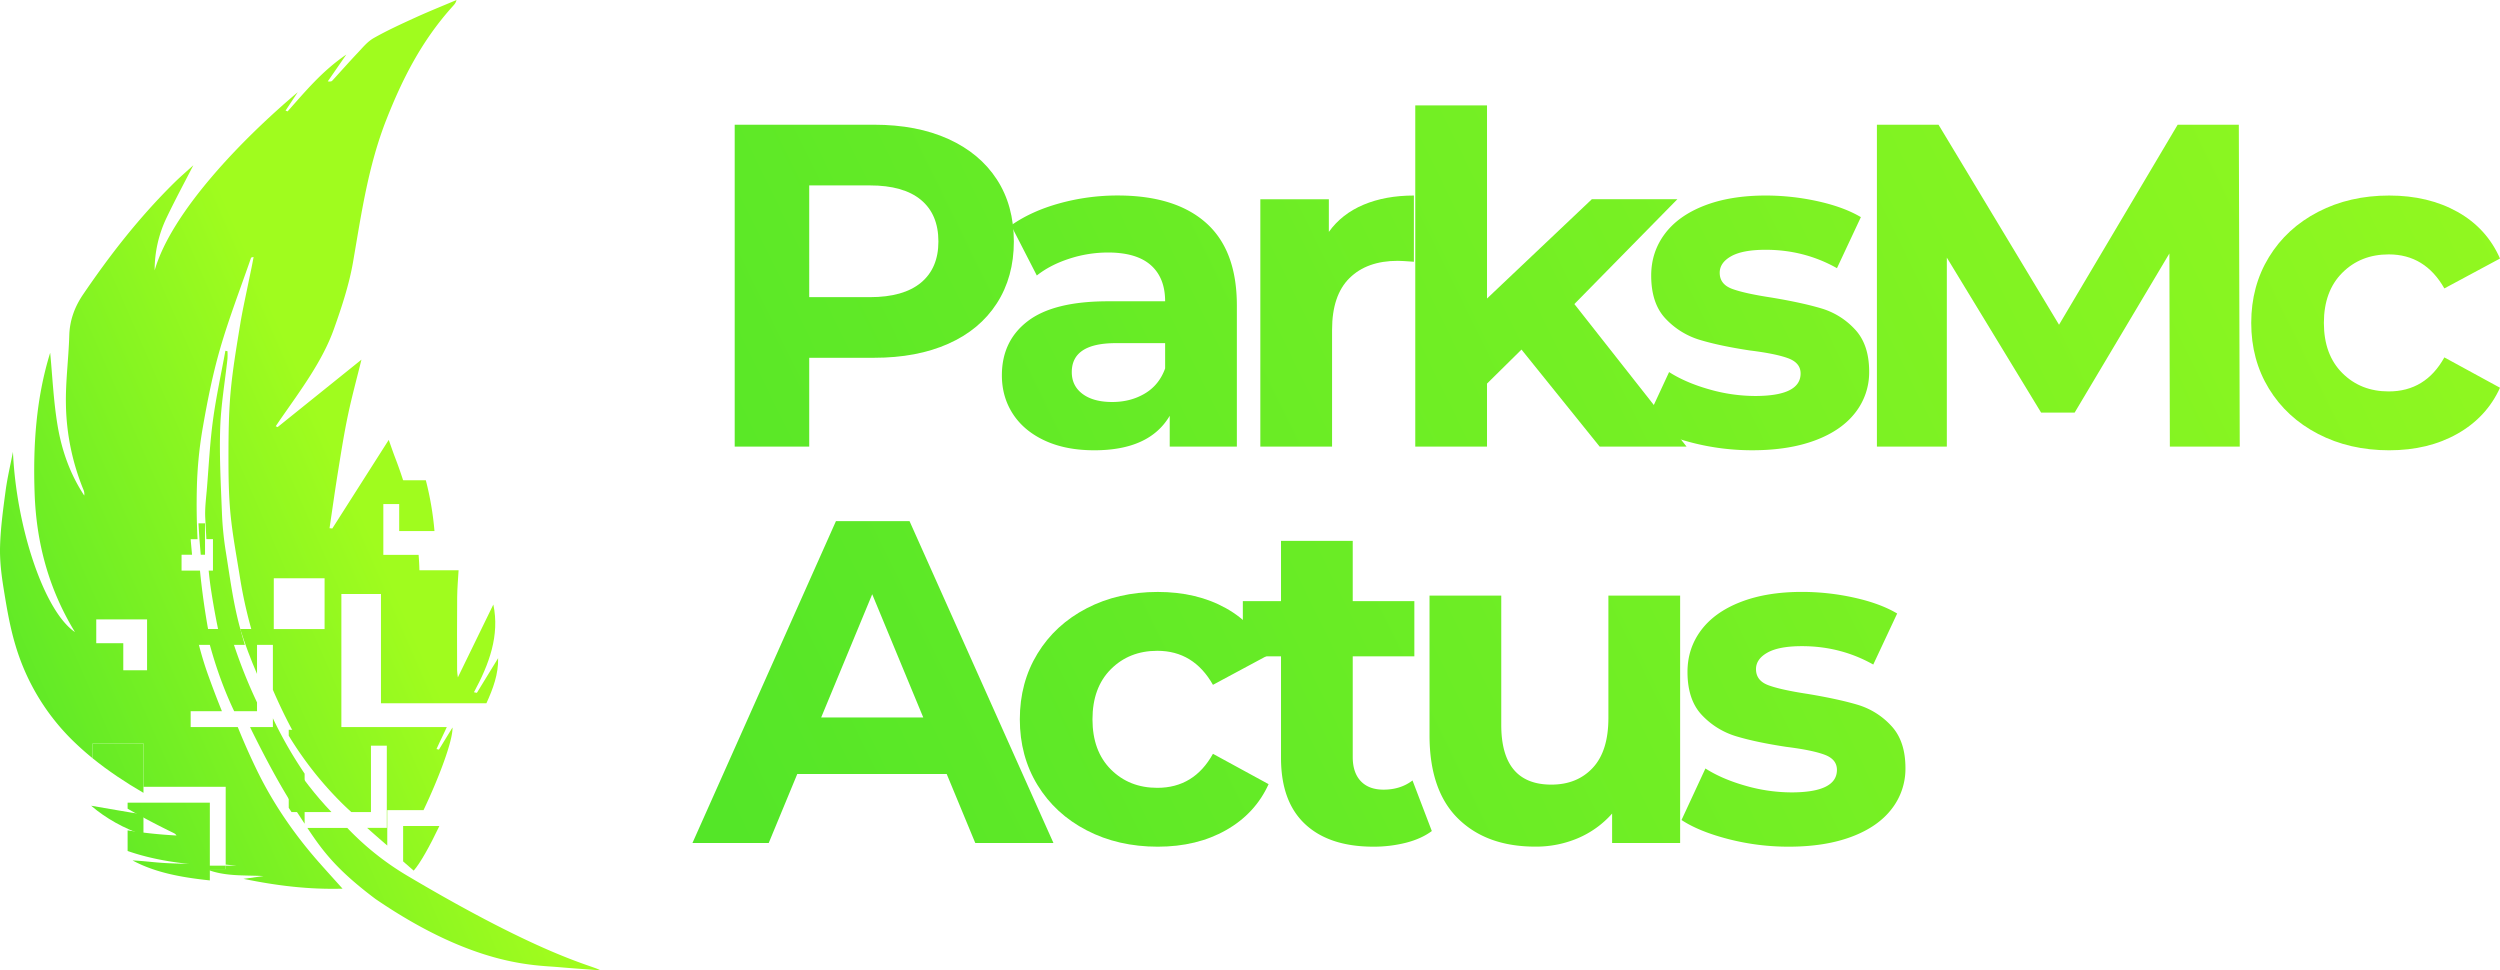 <svg xmlns="http://www.w3.org/2000/svg" xmlns:xlink="http://www.w3.org/1999/xlink" viewBox="0 0 3153.34 1223.91"><defs><style>.cls-1{fill:url(#Dégradé_sans_nom_25);}.cls-2{fill:none;}.cls-3{fill:url(#Dégradé_sans_nom_25-13);}.cls-4{fill:url(#Dégradé_sans_nom_25-14);}.cls-5{fill:url(#Dégradé_sans_nom_25-15);}.cls-6{fill:url(#Dégradé_sans_nom_25-16);}.cls-7{fill:url(#Dégradé_sans_nom_25-17);}.cls-8{fill:url(#Dégradé_sans_nom_25-18);}.cls-9{fill:url(#Dégradé_sans_nom_25-19);}.cls-10{fill:url(#Dégradé_sans_nom_25-20);}.cls-11{fill:url(#Dégradé_sans_nom_25-21);}.cls-12{fill:url(#Dégradé_sans_nom_25-22);}.cls-13{fill:url(#Dégradé_sans_nom_25-23);}.cls-14{fill:url(#Dégradé_sans_nom_25-24);}.cls-15{fill:url(#Dégradé_sans_nom_25-25);}.cls-16{fill:url(#Dégradé_sans_nom_25-26);}.cls-17{fill:url(#Dégradé_sans_nom_25-27);}.cls-18{fill:url(#Dégradé_sans_nom_25-28);}.cls-19{fill:url(#Dégradé_sans_nom_25-29);}.cls-20{fill:url(#Dégradé_sans_nom_25-30);}.cls-21{fill:url(#Dégradé_sans_nom_25-31);}</style><linearGradient id="Dégradé_sans_nom_25" x1="1235.27" y1="1307.57" x2="3870.36" y2="14.97" gradientUnits="userSpaceOnUse"><stop offset="0.01" stop-color="#54e628"/><stop offset="1" stop-color="#a0fc1e"/></linearGradient><linearGradient id="Dégradé_sans_nom_25-13" x1="168.53" y1="919.85" x2="699.17" y2="688.54" xlink:href="#Dégradé_sans_nom_25"/><linearGradient id="Dégradé_sans_nom_25-14" x1="285.57" y1="1188.35" x2="816.21" y2="957.04" xlink:href="#Dégradé_sans_nom_25"/><linearGradient id="Dégradé_sans_nom_25-15" x1="389.71" y1="1427.27" x2="920.36" y2="1195.96" xlink:href="#Dégradé_sans_nom_25"/><linearGradient id="Dégradé_sans_nom_25-16" x1="296.97" y1="1214.52" x2="827.62" y2="983.21" xlink:href="#Dégradé_sans_nom_25"/><linearGradient id="Dégradé_sans_nom_25-17" x1="160.23" y1="900.82" x2="690.88" y2="669.52" xlink:href="#Dégradé_sans_nom_25"/><linearGradient id="Dégradé_sans_nom_25-18" x1="264.43" y1="1139.85" x2="795.07" y2="908.55" xlink:href="#Dégradé_sans_nom_25"/><linearGradient id="Dégradé_sans_nom_25-19" x1="305.67" y1="1234.47" x2="836.32" y2="1003.17" xlink:href="#Dégradé_sans_nom_25"/><linearGradient id="Dégradé_sans_nom_25-20" x1="326.39" y1="1282" x2="857.04" y2="1050.7" xlink:href="#Dégradé_sans_nom_25"/><linearGradient id="Dégradé_sans_nom_25-21" x1="233.94" y1="1069.92" x2="764.59" y2="838.61" xlink:href="#Dégradé_sans_nom_25"/><linearGradient id="Dégradé_sans_nom_25-22" x1="232.43" y1="1066.46" x2="763.08" y2="835.15" xlink:href="#Dégradé_sans_nom_25"/><linearGradient id="Dégradé_sans_nom_25-23" x1="239.09" y1="1081.72" x2="769.73" y2="850.41" xlink:href="#Dégradé_sans_nom_25"/><linearGradient id="Dégradé_sans_nom_25-24" x1="305.51" y1="1234.09" x2="836.15" y2="1002.78" xlink:href="#Dégradé_sans_nom_25"/><linearGradient id="Dégradé_sans_nom_25-25" x1="307.99" y1="1239.78" x2="838.63" y2="1008.48" xlink:href="#Dégradé_sans_nom_25"/><linearGradient id="Dégradé_sans_nom_25-26" x1="357.08" y1="1352.4" x2="887.72" y2="1121.09" xlink:href="#Dégradé_sans_nom_25"/><linearGradient id="Dégradé_sans_nom_25-27" x1="261.54" y1="1133.24" x2="792.19" y2="901.93" xlink:href="#Dégradé_sans_nom_25"/><linearGradient id="Dégradé_sans_nom_25-28" x1="200.47" y1="993.12" x2="731.11" y2="761.82" xlink:href="#Dégradé_sans_nom_25"/><linearGradient id="Dégradé_sans_nom_25-29" x1="-55.07" y1="921.18" x2="475.57" y2="689.87" xlink:href="#Dégradé_sans_nom_25"/><linearGradient id="Dégradé_sans_nom_25-30" x1="168.74" y1="920.34" x2="699.39" y2="689.04" xlink:href="#Dégradé_sans_nom_25"/><linearGradient id="Dégradé_sans_nom_25-31" x1="172.55" y1="929.08" x2="703.2" y2="697.77" xlink:href="#Dégradé_sans_nom_25"/></defs><g id="Texte"><path class="cls-1" d="M1462.74,272.58q39.72,18,61.19,51t21.46,78.3q0,44.67-21.46,78t-61.19,51q-39.73,17.7-93.67,17.69h-81.78V660.6h-94v-406h175.74Q1423,254.6,1462.74,272.58Zm-34.51,181.25q22-18.27,22-51.91,0-34.21-22-52.49t-64.38-18.27h-76.56V472.1h76.56Q1406.18,472.1,1428.23,453.83Z" transform="translate(-266.59 -97.29)"/><path class="cls-1" d="M1787.83,378.43q38.85,34.51,38.86,104.11V660.6H1742V621.74q-25.53,43.5-95.12,43.5-36,0-62.35-12.18t-40.31-33.64q-13.92-21.45-13.92-48.72,0-43.5,32.77-68.44t101.21-24.94h71.92q0-29.58-18-45.53t-53.94-16a157.45,157.45,0,0,0-49,7.83q-24.08,7.83-40.89,21.17l-32.48-63.22q25.52-18,61.19-27.84a274.21,274.21,0,0,1,73.37-9.86Q1749,343.92,1787.83,378.43Zm-77.14,215.18q18-10.73,25.52-31.61V530.1h-62.06q-55.68,0-55.68,36.54,0,17.4,13.63,27.55t37.41,10.15Q1692.7,604.34,1710.69,593.61Z" transform="translate(-266.59 -97.29)"/><path class="cls-1" d="M1986.47,355.52q27.54-11.59,63.51-11.6v83.52q-15.09-1.15-20.3-1.16-38.87,0-60.9,21.75t-22,65.25V660.6h-90.48v-312h86.42v41.18Q1958.91,367.12,1986.47,355.52Z" transform="translate(-266.59 -97.29)"/><path class="cls-1" d="M2185.71,538.22l-43.5,42.92V660.6h-90.49V230.24h90.49v243.6l132.24-125.28h107.87L2252.4,480.8l141.52,179.8H2284.3Z" transform="translate(-266.59 -97.29)"/><path class="cls-1" d="M2400.88,655.67q-37.12-9.57-59.16-24.07l30.16-65q20.88,13.35,50.46,21.75a211.34,211.34,0,0,0,58,8.41q57.42,0,57.42-28.42,0-13.33-15.66-19.14T2474,539.38q-38.28-5.79-63.22-13.34a98,98,0,0,1-43.21-26.68q-18.27-19.14-18.27-54.52,0-29.58,17.11-52.49t49.88-35.67q32.76-12.75,77.43-12.76a304.12,304.12,0,0,1,65.83,7.25q32.76,7.24,54.23,20l-30.16,64.38q-41.19-23.19-89.9-23.2-29,0-43.5,8.12t-14.5,20.88q0,14.5,15.66,20.3t49.88,11q38.28,6.39,62.64,13.63a94.18,94.18,0,0,1,42.34,26.39q18,19.14,18,53.36a82.39,82.39,0,0,1-17.4,51.62q-17.4,22.62-50.75,35.09t-79.17,12.47A303.06,303.06,0,0,1,2400.88,655.67Z" transform="translate(-266.59 -97.29)"/><path class="cls-1" d="M3003.5,660.6l-.58-243.6L2883.44,617.68H2841.1L2722.2,422.22V660.6H2634v-406h77.72l152,252.3,149.64-252.3h77.14l1.16,406Z" transform="translate(-266.59 -97.29)"/><path class="cls-1" d="M3190.54,644.65q-39.73-20.58-62.06-57.13t-22.33-82.94q0-46.4,22.33-82.94t62.06-57.13q39.72-20.58,89.61-20.59,49.29,0,86.13,20.59t53.65,58.87l-70.18,37.7q-24.36-42.91-70.18-42.92-35.39,0-58.58,23.2t-23.2,63.22q0,40,23.2,63.22t58.58,23.2q46.39,0,70.18-42.92l70.18,38.28q-16.83,37.13-53.65,58t-86.13,20.88Q3230.26,665.24,3190.54,644.65Z" transform="translate(-266.59 -97.29)"/><path class="cls-1" d="M1460.71,1073.6h-188.5l-36,87H1140l181-406h92.8l181.54,406h-98.6Zm-29.58-71.34-64.38-155.44-64.38,155.44Z" transform="translate(-266.59 -97.29)"/><path class="cls-1" d="M1637.32,1144.65q-39.73-20.6-62.06-57.13t-22.33-82.94q0-46.4,22.33-82.94t62.06-57.13q39.72-20.58,89.61-20.59,49.29,0,86.13,20.59t53.65,58.87l-70.18,37.7q-24.36-42.92-70.18-42.92-35.38,0-58.58,23.2t-23.2,63.22q0,40,23.2,63.22t58.58,23.2q46.39,0,70.18-42.92l70.18,38.28q-16.83,37.13-53.65,58t-86.13,20.88Q1677,1165.24,1637.32,1144.65Z" transform="translate(-266.59 -97.29)"/><path class="cls-1" d="M2072.6,1145.52q-13.33,9.86-32.77,14.79a166,166,0,0,1-40.88,4.93q-55.7,0-86.14-28.42t-30.44-83.52V925.12h-48.15v-69.6h48.15v-76h90.47v76h77.72v69.6h-77.72v127q0,19.72,10.15,30.45t28.72,10.73q21.45,0,36.53-11.6Z" transform="translate(-266.59 -97.29)"/><path class="cls-1" d="M2385.8,848.56v312H2300v-37.12a120.09,120.09,0,0,1-42.92,31,135.1,135.1,0,0,1-53.94,10.73q-61.48,0-97.44-35.38t-36-105V848.56h90.48v163q0,75.4,63.22,75.4,32.47,0,52.2-21.17t19.72-62.93V848.56Z" transform="translate(-266.59 -97.29)"/><path class="cls-1" d="M2446.7,1155.67q-37.12-9.57-59.16-24.07l30.16-65q20.88,13.35,50.46,21.75a211.34,211.34,0,0,0,58,8.41q57.42,0,57.42-28.42,0-13.34-15.66-19.14t-48.14-9.86q-38.28-5.81-63.22-13.34a98.09,98.09,0,0,1-43.21-26.68q-18.27-19.14-18.27-54.52,0-29.58,17.11-52.49t49.88-35.67q32.76-12.76,77.43-12.76a303.5,303.5,0,0,1,65.83,7.25q32.76,7.25,54.23,20l-30.16,64.38q-41.19-23.2-89.9-23.2-29,0-43.5,8.12t-14.5,20.88q0,14.5,15.66,20.3t49.88,11q38.28,6.39,62.64,13.63A94.18,94.18,0,0,1,2652,1012.7q18,19.14,18,53.36a82.39,82.39,0,0,1-17.4,51.62q-17.4,22.62-50.75,35.09t-79.17,12.47A303.06,303.06,0,0,1,2446.7,1155.67Z" transform="translate(-266.59 -97.29)"/></g><g id="Calque_2" data-name="Calque 2"><path class="cls-2" d="M529.79,817h-11q3.79,38.35,10.71,76.54,1.56,8.57,3.35,17.13h13.25c-5.37-22.44-9.57-45-13.1-67.72C531.69,834.3,530.64,825.65,529.79,817Z" transform="translate(-266.59 -97.29)"/><path class="cls-2" d="M620.67,989.21q-5.17-10.89-9.88-21.86v35.94a530.61,530.61,0,0,0,31.69,57.11q4.08,6.39,8.3,12.72v-27.89A595.64,595.64,0,0,1,620.67,989.21Z" transform="translate(-266.59 -97.29)"/><path class="cls-2" d="M565,1189.15q-6.88-.64-13.71-1.37v1.37Z" transform="translate(-266.59 -97.29)"/><path class="cls-2" d="M569.22,825.43C565,799,560,772.64,557.37,746.15c-2.39-24.46-2.65-49-2.61-73.59,0-26.85.28-53.76,2.69-80.54,2.53-28.23,7.34-56.38,11.92-84.5,3.17-19.52,7.63-38.95,11.54-58.41,1-4.8,2-9.6,3-14.4.89-4.39,1.7-8.79,2.55-13.19-2.45.26-3.11.65-3.27,1.13C570,460.7,555.4,498.54,544.29,536.89c-9.52,32.87-16.09,66.25-21.91,99.58a515,515,0,0,0-7.45,74.67q-.88,33.09.85,66.22h11.13c-.49-8.84-.93-17.67-1.41-26.5-.7-12.9,1.18-25.88,2.23-38.81,2.3-28.38,3.74-56.83,7.57-85.11,3.94-29.16,10.31-58.15,15.62-87.22l2.64.52a89.47,89.47,0,0,1,0,9.55c-3.15,29.14-8.23,58.24-9.18,87.41-1.16,35.23.78,70.51,2.14,105.76a410.94,410.94,0,0,0,4.86,49.78c5.13,31.74,9.15,63.69,17.58,95q3.09,11.47,6.51,22.89h14.12A574.57,574.57,0,0,1,569.22,825.43Z" transform="translate(-266.59 -97.29)"/><path class="cls-3" d="M507.08,910.65h25.8q-1.8-8.56-3.35-17.13-6.91-38.13-10.71-76.54H495.59V777.36h20.19q-1.74-33.09-.85-66.22a515,515,0,0,1,7.45-74.67c5.82-33.33,12.39-66.71,21.91-99.58,11.11-38.35,25.75-76.19,38.9-114.24.16-.48.82-.87,3.27-1.13-.85,4.4-1.66,8.8-2.55,13.19-1,4.8-2,9.6-3,14.4-3.91,19.46-8.37,38.89-11.54,58.41-4.58,28.12-9.39,56.27-11.92,84.5-2.41,26.78-2.65,53.69-2.69,80.54,0,24.54.22,49.13,2.61,73.59C560,772.64,565,799,569.22,825.43a574.57,574.57,0,0,0,20.33,85.22h21.24v56.7q4.73,11,9.88,21.86a595.64,595.64,0,0,0,30.11,56v-7.39H754.49v103.72h-24.8c8.2,7.47,16.76,14.81,25.38,22.27v-44.68h45.74c18.91-39.73,37.07-87.37,36.55-104.25-6.18,10.09-11.65,19-17.12,27.92l-3.06-.7c4.16-9.28,8.75-18.48,13-27.76h-133V846.55H795c.2-3.22.38-6.45.5-9.68a330.26,330.26,0,0,0-.91-39.7H750.1v-64.1h33.61a524.13,524.13,0,0,0-18.87-58.86c-2.47-6.46-4.67-13-7.93-22.07L685.75,763.89l-3.51-.34c3.5-23.5,6.77-47,10.55-70.51,3.85-23.83,7.56-47.67,12.52-71.38,4.92-23.49,11.32-46.83,17.2-70.74L616.76,636l-2.4-1.06c2.17-3.2,4.29-6.41,6.5-9.58,25.61-36.81,52.8-73.26,67-113.32,9.88-27.79,19.15-55.93,24.06-84.32,10.47-60.55,19-121.28,42.27-180.22C773.75,198,797.71,149.7,836.93,106c2.13-2.39,4.57-4.63,5.47-8.69-17.31,7.34-34.9,14.38-51.86,22.12-17.85,8.15-35.77,16.36-52.32,25.74-8.21,4.65-13.83,11.79-19.87,18.16-11.19,11.81-21.81,23.89-32.76,35.82-.72.79-2.21,1.22-5.58.79l23.42-33.83c-30.62,20.82-51.75,46.57-74.08,71.68l-2.57-1q7.69-11.59,15.4-23.19C572,272.65,482.87,364.74,461.66,438.31a152.69,152.69,0,0,1,15.43-67.19C487.46,349.43,499,328,510.47,305.74c-8.18,7.45-16.3,14.38-23.7,21.67-45,44.34-81.87,92.07-115.32,141.21-11.2,16.45-17,33.56-17.49,51.92-.84,29.08-4.81,58.15-4.21,87.2a296,296,0,0,0,22.11,107.31,13.57,13.57,0,0,1,1,7.3c-18.72-28.35-28.71-58.51-33.79-89.21-5-30.45-6.35-61.22-9.19-90.87C312,600,308.13,659.88,310.28,720.06s16.87,118.78,50.86,174.47C322.32,868.44,287,762.2,282.94,667.22c-3.14,16.2-7,32.36-9.22,48.63-3.14,23.4-6.35,46.87-7.05,70.34-.54,18,1.68,36.18,4.59,54.12,3.86,23.77,7.83,47.64,14.87,71a279,279,0,0,0,76.63,124.31q9.9,9.38,20.69,18.1V1035h64.1v54.74H551.27v98.08q6.83.73,13.71,1.37H551.27v4.27H526.46c23,9.61,48.1,7.51,72.51,8.86l-25.24,3.5c42.43,8.7,82.43,13.57,124.94,12.39-10-11.17-19.7-21.8-29.17-32.52-32.35-36.62-58.65-75.47-78.53-116.2-8.87-18.18-17-36.57-24.46-55.09H507.08Zm104.85-84H676v64.1h-64.1ZM452.09,942.7H388V878.6h64.1Z" transform="translate(-266.59 -97.29)"/><path class="cls-4" d="M381.54,1113.58c19.14,16.41,41.31,28.45,66,37.1v-26C425.46,1121.33,403.57,1117.28,381.54,1113.58Z" transform="translate(-266.59 -97.29)"/><path class="cls-5" d="M779.9,1201.63a352,352,0,0,1-75.26-60.07H654.28c19.66,29.73,37.32,53.1,85.85,89.59,124.72,85.21,200.71,83.28,230.93,86,16.27,1.44,32.6,2.53,52.89,4.08C1013.7,1314.74,954.33,1305.12,779.9,1201.63Z" transform="translate(-266.59 -97.29)"/><path class="cls-6" d="M642.48,1060.4a530.61,530.61,0,0,1-31.69-57.11v11.07H582c1.24,2.62,2.5,5.23,3.8,7.83,17.38,34.81,35.84,69.53,57.78,103,2.51,3.82,4.9,7.5,7.25,11.08v-63.11Q646.57,1066.79,642.48,1060.4Z" transform="translate(-266.59 -97.29)"/><path class="cls-7" d="M551.34,792.74A410.94,410.94,0,0,1,546.48,743c-1.36-35.25-3.3-70.53-2.14-105.76.95-29.17,6-58.27,9.18-87.41a89.47,89.47,0,0,0,0-9.55l-2.64-.52c-5.31,29.07-11.68,58.06-15.62,87.22-3.83,28.28-5.27,56.73-7.57,85.11C526.68,725,524.8,738,525.5,750.86c.48,8.83.92,17.66,1.41,26.5h8.29V817h-5.41c.85,8.67,1.9,17.32,3.24,25.95,3.53,22.67,7.73,45.28,13.1,67.72h29.3q-3.42-11.42-6.51-22.89C560.49,856.43,556.47,824.48,551.34,792.74Z" transform="translate(-266.59 -97.29)"/><path class="cls-8" d="M747.11,984.36h133c8.36-18.35,15.3-37,14.77-56.92L868.09,971.2l-3.69-.75C883.63,935,897,898.78,888.86,859.78c-14.55,29.87-29.09,59.74-44.76,91.92-.5-4.46-.94-6.54-.94-8.62,0-31-.28-62,.08-93,.13-11.17,1.11-22.33,1.79-33.49H747.11Z" transform="translate(-266.59 -97.29)"/><path class="cls-9" d="M469.5,1185.52c-11.85-.86-23.59-2.43-35.72-2.92,29,15.63,62.58,21.47,97.49,25.18V1109.7H427.55v7.6c18.52,10.77,37.91,20.87,57.78,30.56a8.66,8.66,0,0,1,3.92,3.27,599.55,599.55,0,0,1-61.7-6.47v26c23.69,8.29,49.71,13.46,77.61,16.34C493.27,1186.55,481.33,1186.39,469.5,1185.52Z" transform="translate(-266.59 -97.29)"/><path class="cls-10" d="M551.27,1189.15h-33.5a78.42,78.42,0,0,0,8.69,4.27h24.81Z" transform="translate(-266.59 -97.29)"/><path class="cls-11" d="M590.79,890.65H569.55q9.13,28.59,21.24,56.7Z" transform="translate(-266.59 -97.29)"/><path class="cls-12" d="M512.88,890.65h-25.8V994.36h59.43c-6.34-15.61-12.27-31.32-17.91-47.05A430,430,0,0,1,512.88,890.65Z" transform="translate(-266.59 -97.29)"/><path class="cls-13" d="M590.79,983.29a641.46,641.46,0,0,1-35.36-92.64h-29.3c8.42,35.11,19.72,69.81,35.82,103.71h28.84Z" transform="translate(-266.59 -97.29)"/><path class="cls-2" d="M650.78,1141.56h3.5c-1.16-1.75-2.32-3.53-3.5-5.33Z" transform="translate(-266.59 -97.29)"/><path class="cls-2" d="M650.78,1045.23v27.89c15.86,23.81,33.3,47,53.86,68.44h25.05c-3.9-3.56-7.73-7.15-11.43-10.79A444.55,444.55,0,0,1,650.78,1045.23Z" transform="translate(-266.59 -97.29)"/><path class="cls-14" d="M734.49,1017.84H630.78v7.39a444.55,444.55,0,0,0,67.48,85.54c3.7,3.64,7.53,7.23,11.43,10.79h24.8Z" transform="translate(-266.59 -97.29)"/><path class="cls-15" d="M630.78,1053.12v63.11c1.18,1.8,2.34,3.58,3.5,5.33h50.36C664.08,1100.08,646.64,1076.93,630.78,1053.12Z" transform="translate(-266.59 -97.29)"/><path class="cls-16" d="M775.07,1183.83q6.66,5.75,13.32,11.61c8-8.87,20.37-31,32.42-56.29H775.07Z" transform="translate(-266.59 -97.29)"/><path class="cls-17" d="M447.55,1089.7V1035h-64.1v18.76c19.58,15.88,41.18,30.24,64.1,43.58Z" transform="translate(-266.59 -97.29)"/><path class="cls-18" d="M770.1,767.17h44.52a389.19,389.19,0,0,0-10.91-64.1H770.1Z" transform="translate(-266.59 -97.29)"/><rect class="cls-19" x="91.4" y="811.31" width="64.1" height="64.1"/><path class="cls-20" d="M505.78,757.36H485.59V797h23.23q-.82-8.31-1.51-16.6Q506.38,768.88,505.78,757.36Z" transform="translate(-266.59 -97.29)"/><path class="cls-21" d="M525.2,797V757.36h-8.29c.73,13.22,1.58,26.44,2.88,39.62Z" transform="translate(-266.59 -97.29)"/></g></svg>